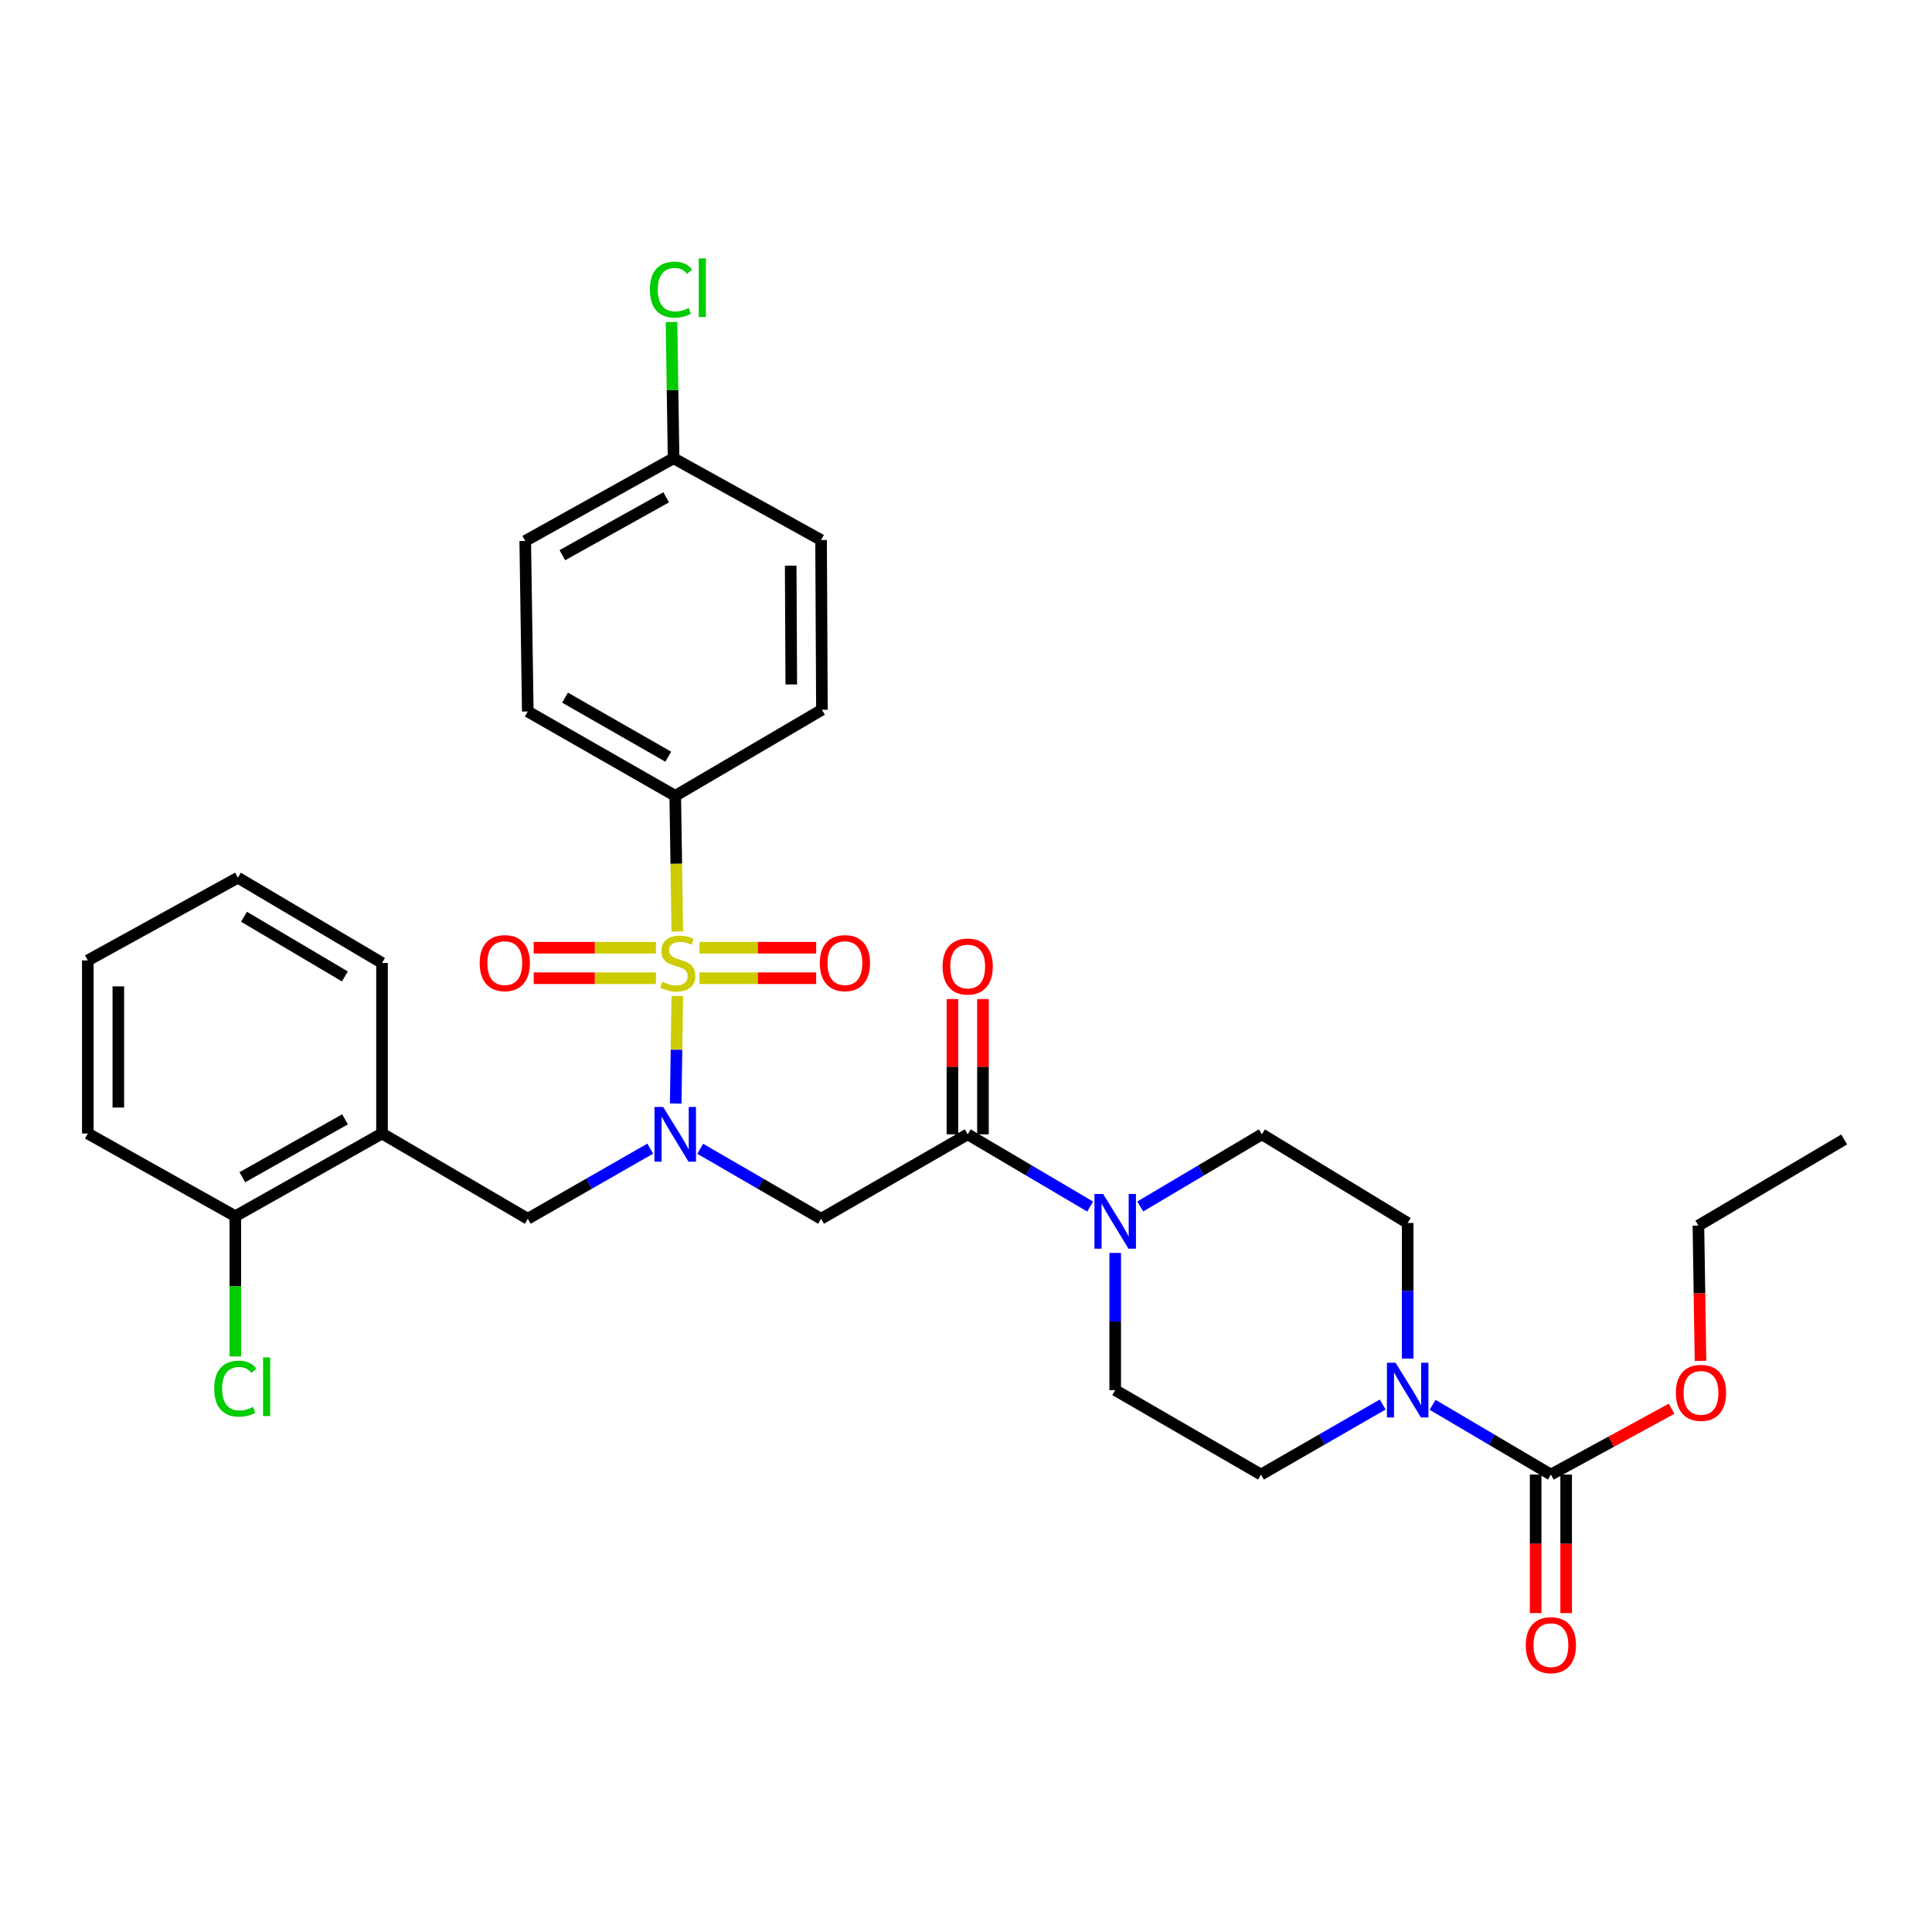 <?xml version='1.0' encoding='iso-8859-1'?>
<svg version='1.1' baseProfile='full'
              xmlns='http://www.w3.org/2000/svg'
                      xmlns:rdkit='http://www.rdkit.org/xml'
                      xmlns:xlink='http://www.w3.org/1999/xlink'
                  xml:space='preserve'
width='1000px' height='1000px' viewBox='0 0 1000 1000'>
<!-- END OF HEADER -->
<rect style='opacity:1.0;fill:#FFFFFF;stroke:none' width='1000' height='1000' x='0' y='0'> </rect>
<path class='bond-0' d='M 350.568,515.525 L 350.155,543.35' style='fill:none;fill-rule:evenodd;stroke:#CCCC00;stroke-width:6px;stroke-linecap:butt;stroke-linejoin:miter;stroke-opacity:1' />
<path class='bond-0' d='M 350.155,543.35 L 349.742,571.175' style='fill:none;fill-rule:evenodd;stroke:#0000FF;stroke-width:6px;stroke-linecap:butt;stroke-linejoin:miter;stroke-opacity:1' />
<path class='bond-7' d='M 350.574,482.144 L 350.04,447.034' style='fill:none;fill-rule:evenodd;stroke:#CCCC00;stroke-width:6px;stroke-linecap:butt;stroke-linejoin:miter;stroke-opacity:1' />
<path class='bond-7' d='M 350.04,447.034 L 349.506,411.923' style='fill:none;fill-rule:evenodd;stroke:#000000;stroke-width:6px;stroke-linecap:butt;stroke-linejoin:miter;stroke-opacity:1' />
<path class='bond-9' d='M 362.064,506.324 L 392.254,506.324' style='fill:none;fill-rule:evenodd;stroke:#CCCC00;stroke-width:6px;stroke-linecap:butt;stroke-linejoin:miter;stroke-opacity:1' />
<path class='bond-9' d='M 392.254,506.324 L 422.445,506.324' style='fill:none;fill-rule:evenodd;stroke:#FF0000;stroke-width:6px;stroke-linecap:butt;stroke-linejoin:miter;stroke-opacity:1' />
<path class='bond-9' d='M 362.064,490.531 L 392.254,490.531' style='fill:none;fill-rule:evenodd;stroke:#CCCC00;stroke-width:6px;stroke-linecap:butt;stroke-linejoin:miter;stroke-opacity:1' />
<path class='bond-9' d='M 392.254,490.531 L 422.445,490.531' style='fill:none;fill-rule:evenodd;stroke:#FF0000;stroke-width:6px;stroke-linecap:butt;stroke-linejoin:miter;stroke-opacity:1' />
<path class='bond-10' d='M 339.503,490.531 L 307.87,490.531' style='fill:none;fill-rule:evenodd;stroke:#CCCC00;stroke-width:6px;stroke-linecap:butt;stroke-linejoin:miter;stroke-opacity:1' />
<path class='bond-10' d='M 307.87,490.531 L 276.237,490.531' style='fill:none;fill-rule:evenodd;stroke:#FF0000;stroke-width:6px;stroke-linecap:butt;stroke-linejoin:miter;stroke-opacity:1' />
<path class='bond-10' d='M 339.503,506.324 L 307.87,506.324' style='fill:none;fill-rule:evenodd;stroke:#CCCC00;stroke-width:6px;stroke-linecap:butt;stroke-linejoin:miter;stroke-opacity:1' />
<path class='bond-10' d='M 307.87,506.324 L 276.237,506.324' style='fill:none;fill-rule:evenodd;stroke:#FF0000;stroke-width:6px;stroke-linecap:butt;stroke-linejoin:miter;stroke-opacity:1' />
<path class='bond-1' d='M 362.426,594.606 L 393.708,612.718' style='fill:none;fill-rule:evenodd;stroke:#0000FF;stroke-width:6px;stroke-linecap:butt;stroke-linejoin:miter;stroke-opacity:1' />
<path class='bond-1' d='M 393.708,612.718 L 424.99,630.829' style='fill:none;fill-rule:evenodd;stroke:#000000;stroke-width:6px;stroke-linecap:butt;stroke-linejoin:miter;stroke-opacity:1' />
<path class='bond-6' d='M 336.567,594.534 L 304.873,612.682' style='fill:none;fill-rule:evenodd;stroke:#0000FF;stroke-width:6px;stroke-linecap:butt;stroke-linejoin:miter;stroke-opacity:1' />
<path class='bond-6' d='M 304.873,612.682 L 273.179,630.829' style='fill:none;fill-rule:evenodd;stroke:#000000;stroke-width:6px;stroke-linecap:butt;stroke-linejoin:miter;stroke-opacity:1' />
<path class='bond-2' d='M 424.99,630.829 L 500.877,587.125' style='fill:none;fill-rule:evenodd;stroke:#000000;stroke-width:6px;stroke-linecap:butt;stroke-linejoin:miter;stroke-opacity:1' />
<path class='bond-4' d='M 500.877,587.125 L 532.576,605.823' style='fill:none;fill-rule:evenodd;stroke:#000000;stroke-width:6px;stroke-linecap:butt;stroke-linejoin:miter;stroke-opacity:1' />
<path class='bond-4' d='M 532.576,605.823 L 564.274,624.521' style='fill:none;fill-rule:evenodd;stroke:#0000FF;stroke-width:6px;stroke-linecap:butt;stroke-linejoin:miter;stroke-opacity:1' />
<path class='bond-16' d='M 508.774,587.125 L 508.774,552.125' style='fill:none;fill-rule:evenodd;stroke:#000000;stroke-width:6px;stroke-linecap:butt;stroke-linejoin:miter;stroke-opacity:1' />
<path class='bond-16' d='M 508.774,552.125 L 508.774,517.124' style='fill:none;fill-rule:evenodd;stroke:#FF0000;stroke-width:6px;stroke-linecap:butt;stroke-linejoin:miter;stroke-opacity:1' />
<path class='bond-16' d='M 492.981,587.125 L 492.981,552.125' style='fill:none;fill-rule:evenodd;stroke:#000000;stroke-width:6px;stroke-linecap:butt;stroke-linejoin:miter;stroke-opacity:1' />
<path class='bond-16' d='M 492.981,552.125 L 492.981,517.124' style='fill:none;fill-rule:evenodd;stroke:#FF0000;stroke-width:6px;stroke-linecap:butt;stroke-linejoin:miter;stroke-opacity:1' />
<path class='bond-3' d='M 715.681,726.97 L 684.184,745.101' style='fill:none;fill-rule:evenodd;stroke:#0000FF;stroke-width:6px;stroke-linecap:butt;stroke-linejoin:miter;stroke-opacity:1' />
<path class='bond-3' d='M 684.184,745.101 L 652.688,763.232' style='fill:none;fill-rule:evenodd;stroke:#000000;stroke-width:6px;stroke-linecap:butt;stroke-linejoin:miter;stroke-opacity:1' />
<path class='bond-5' d='M 741.502,727.127 L 772.123,745.179' style='fill:none;fill-rule:evenodd;stroke:#0000FF;stroke-width:6px;stroke-linecap:butt;stroke-linejoin:miter;stroke-opacity:1' />
<path class='bond-5' d='M 772.123,745.179 L 802.744,763.232' style='fill:none;fill-rule:evenodd;stroke:#000000;stroke-width:6px;stroke-linecap:butt;stroke-linejoin:miter;stroke-opacity:1' />
<path class='bond-34' d='M 728.611,703.205 L 728.611,668.109' style='fill:none;fill-rule:evenodd;stroke:#0000FF;stroke-width:6px;stroke-linecap:butt;stroke-linejoin:miter;stroke-opacity:1' />
<path class='bond-34' d='M 728.611,668.109 L 728.611,633.014' style='fill:none;fill-rule:evenodd;stroke:#000000;stroke-width:6px;stroke-linecap:butt;stroke-linejoin:miter;stroke-opacity:1' />
<path class='bond-13' d='M 590.177,624.483 L 621.665,605.804' style='fill:none;fill-rule:evenodd;stroke:#0000FF;stroke-width:6px;stroke-linecap:butt;stroke-linejoin:miter;stroke-opacity:1' />
<path class='bond-13' d='M 621.665,605.804 L 653.153,587.125' style='fill:none;fill-rule:evenodd;stroke:#000000;stroke-width:6px;stroke-linecap:butt;stroke-linejoin:miter;stroke-opacity:1' />
<path class='bond-14' d='M 577.23,648.507 L 577.23,684.017' style='fill:none;fill-rule:evenodd;stroke:#0000FF;stroke-width:6px;stroke-linecap:butt;stroke-linejoin:miter;stroke-opacity:1' />
<path class='bond-14' d='M 577.23,684.017 L 577.23,719.527' style='fill:none;fill-rule:evenodd;stroke:#000000;stroke-width:6px;stroke-linecap:butt;stroke-linejoin:miter;stroke-opacity:1' />
<path class='bond-15' d='M 794.847,763.232 L 794.847,799.081' style='fill:none;fill-rule:evenodd;stroke:#000000;stroke-width:6px;stroke-linecap:butt;stroke-linejoin:miter;stroke-opacity:1' />
<path class='bond-15' d='M 794.847,799.081 L 794.847,834.93' style='fill:none;fill-rule:evenodd;stroke:#FF0000;stroke-width:6px;stroke-linecap:butt;stroke-linejoin:miter;stroke-opacity:1' />
<path class='bond-15' d='M 810.64,763.232 L 810.64,799.081' style='fill:none;fill-rule:evenodd;stroke:#000000;stroke-width:6px;stroke-linecap:butt;stroke-linejoin:miter;stroke-opacity:1' />
<path class='bond-15' d='M 810.64,799.081 L 810.64,834.93' style='fill:none;fill-rule:evenodd;stroke:#FF0000;stroke-width:6px;stroke-linecap:butt;stroke-linejoin:miter;stroke-opacity:1' />
<path class='bond-20' d='M 802.744,763.232 L 833.981,746.195' style='fill:none;fill-rule:evenodd;stroke:#000000;stroke-width:6px;stroke-linecap:butt;stroke-linejoin:miter;stroke-opacity:1' />
<path class='bond-20' d='M 833.981,746.195 L 865.218,729.158' style='fill:none;fill-rule:evenodd;stroke:#FF0000;stroke-width:6px;stroke-linecap:butt;stroke-linejoin:miter;stroke-opacity:1' />
<path class='bond-8' d='M 273.179,630.829 L 197.73,586.695' style='fill:none;fill-rule:evenodd;stroke:#000000;stroke-width:6px;stroke-linecap:butt;stroke-linejoin:miter;stroke-opacity:1' />
<path class='bond-18' d='M 349.506,411.923 L 273.179,368.263' style='fill:none;fill-rule:evenodd;stroke:#000000;stroke-width:6px;stroke-linecap:butt;stroke-linejoin:miter;stroke-opacity:1' />
<path class='bond-18' d='M 345.898,391.665 L 292.47,361.103' style='fill:none;fill-rule:evenodd;stroke:#000000;stroke-width:6px;stroke-linecap:butt;stroke-linejoin:miter;stroke-opacity:1' />
<path class='bond-19' d='M 349.506,411.923 L 425.428,367.368' style='fill:none;fill-rule:evenodd;stroke:#000000;stroke-width:6px;stroke-linecap:butt;stroke-linejoin:miter;stroke-opacity:1' />
<path class='bond-17' d='M 197.73,586.695 L 121.799,629.513' style='fill:none;fill-rule:evenodd;stroke:#000000;stroke-width:6px;stroke-linecap:butt;stroke-linejoin:miter;stroke-opacity:1' />
<path class='bond-17' d='M 178.583,579.361 L 125.431,609.334' style='fill:none;fill-rule:evenodd;stroke:#000000;stroke-width:6px;stroke-linecap:butt;stroke-linejoin:miter;stroke-opacity:1' />
<path class='bond-26' d='M 197.73,586.695 L 197.73,498.427' style='fill:none;fill-rule:evenodd;stroke:#000000;stroke-width:6px;stroke-linecap:butt;stroke-linejoin:miter;stroke-opacity:1' />
<path class='bond-11' d='M 728.611,633.014 L 653.153,587.125' style='fill:none;fill-rule:evenodd;stroke:#000000;stroke-width:6px;stroke-linecap:butt;stroke-linejoin:miter;stroke-opacity:1' />
<path class='bond-12' d='M 652.688,763.232 L 577.23,719.527' style='fill:none;fill-rule:evenodd;stroke:#000000;stroke-width:6px;stroke-linecap:butt;stroke-linejoin:miter;stroke-opacity:1' />
<path class='bond-22' d='M 121.799,629.513 L 121.799,665.81' style='fill:none;fill-rule:evenodd;stroke:#000000;stroke-width:6px;stroke-linecap:butt;stroke-linejoin:miter;stroke-opacity:1' />
<path class='bond-22' d='M 121.799,665.81 L 121.799,702.106' style='fill:none;fill-rule:evenodd;stroke:#00CC00;stroke-width:6px;stroke-linecap:butt;stroke-linejoin:miter;stroke-opacity:1' />
<path class='bond-27' d='M 121.799,629.513 L 45.455,586.695' style='fill:none;fill-rule:evenodd;stroke:#000000;stroke-width:6px;stroke-linecap:butt;stroke-linejoin:miter;stroke-opacity:1' />
<path class='bond-24' d='M 273.179,368.263 L 271.863,279.995' style='fill:none;fill-rule:evenodd;stroke:#000000;stroke-width:6px;stroke-linecap:butt;stroke-linejoin:miter;stroke-opacity:1' />
<path class='bond-23' d='M 425.428,367.368 L 424.99,279.521' style='fill:none;fill-rule:evenodd;stroke:#000000;stroke-width:6px;stroke-linecap:butt;stroke-linejoin:miter;stroke-opacity:1' />
<path class='bond-23' d='M 409.569,354.269 L 409.262,292.777' style='fill:none;fill-rule:evenodd;stroke:#000000;stroke-width:6px;stroke-linecap:butt;stroke-linejoin:miter;stroke-opacity:1' />
<path class='bond-28' d='M 880.176,704.378 L 879.636,669.367' style='fill:none;fill-rule:evenodd;stroke:#FF0000;stroke-width:6px;stroke-linecap:butt;stroke-linejoin:miter;stroke-opacity:1' />
<path class='bond-28' d='M 879.636,669.367 L 879.096,634.357' style='fill:none;fill-rule:evenodd;stroke:#000000;stroke-width:6px;stroke-linecap:butt;stroke-linejoin:miter;stroke-opacity:1' />
<path class='bond-21' d='M 348.637,237.194 L 424.99,279.521' style='fill:none;fill-rule:evenodd;stroke:#000000;stroke-width:6px;stroke-linecap:butt;stroke-linejoin:miter;stroke-opacity:1' />
<path class='bond-25' d='M 348.637,237.194 L 348.108,201.934' style='fill:none;fill-rule:evenodd;stroke:#000000;stroke-width:6px;stroke-linecap:butt;stroke-linejoin:miter;stroke-opacity:1' />
<path class='bond-25' d='M 348.108,201.934 L 347.578,166.673' style='fill:none;fill-rule:evenodd;stroke:#00CC00;stroke-width:6px;stroke-linecap:butt;stroke-linejoin:miter;stroke-opacity:1' />
<path class='bond-32' d='M 348.637,237.194 L 271.863,279.995' style='fill:none;fill-rule:evenodd;stroke:#000000;stroke-width:6px;stroke-linecap:butt;stroke-linejoin:miter;stroke-opacity:1' />
<path class='bond-32' d='M 344.811,257.409 L 291.069,287.369' style='fill:none;fill-rule:evenodd;stroke:#000000;stroke-width:6px;stroke-linecap:butt;stroke-linejoin:miter;stroke-opacity:1' />
<path class='bond-29' d='M 197.73,498.427 L 123.141,454.293' style='fill:none;fill-rule:evenodd;stroke:#000000;stroke-width:6px;stroke-linecap:butt;stroke-linejoin:miter;stroke-opacity:1' />
<path class='bond-29' d='M 178.499,505.4 L 126.287,474.506' style='fill:none;fill-rule:evenodd;stroke:#000000;stroke-width:6px;stroke-linecap:butt;stroke-linejoin:miter;stroke-opacity:1' />
<path class='bond-33' d='M 45.455,586.695 L 45.455,497.111' style='fill:none;fill-rule:evenodd;stroke:#000000;stroke-width:6px;stroke-linecap:butt;stroke-linejoin:miter;stroke-opacity:1' />
<path class='bond-33' d='M 61.248,573.258 L 61.248,510.549' style='fill:none;fill-rule:evenodd;stroke:#000000;stroke-width:6px;stroke-linecap:butt;stroke-linejoin:miter;stroke-opacity:1' />
<path class='bond-30' d='M 879.096,634.357 L 954.545,589.775' style='fill:none;fill-rule:evenodd;stroke:#000000;stroke-width:6px;stroke-linecap:butt;stroke-linejoin:miter;stroke-opacity:1' />
<path class='bond-31' d='M 123.141,454.293 L 45.455,497.111' style='fill:none;fill-rule:evenodd;stroke:#000000;stroke-width:6px;stroke-linecap:butt;stroke-linejoin:miter;stroke-opacity:1' />
<path  class='atom-0' d='M 342.822 508.147
Q 343.142 508.267, 344.462 508.827
Q 345.782 509.387, 347.222 509.747
Q 348.702 510.067, 350.142 510.067
Q 352.822 510.067, 354.382 508.787
Q 355.942 507.467, 355.942 505.187
Q 355.942 503.627, 355.142 502.667
Q 354.382 501.707, 353.182 501.187
Q 351.982 500.667, 349.982 500.067
Q 347.462 499.307, 345.942 498.587
Q 344.462 497.867, 343.382 496.347
Q 342.342 494.827, 342.342 492.267
Q 342.342 488.707, 344.742 486.507
Q 347.182 484.307, 351.982 484.307
Q 355.262 484.307, 358.982 485.867
L 358.062 488.947
Q 354.662 487.547, 352.102 487.547
Q 349.342 487.547, 347.822 488.707
Q 346.302 489.827, 346.342 491.787
Q 346.342 493.307, 347.102 494.227
Q 347.902 495.147, 349.022 495.667
Q 350.182 496.187, 352.102 496.787
Q 354.662 497.587, 356.182 498.387
Q 357.702 499.187, 358.782 500.827
Q 359.902 502.427, 359.902 505.187
Q 359.902 509.107, 357.262 511.227
Q 354.662 513.307, 350.302 513.307
Q 347.782 513.307, 345.862 512.747
Q 343.982 512.227, 341.742 511.307
L 342.822 508.147
' fill='#CCCC00'/>
<path  class='atom-1' d='M 343.246 572.965
L 352.526 587.965
Q 353.446 589.445, 354.926 592.125
Q 356.406 594.805, 356.486 594.965
L 356.486 572.965
L 360.246 572.965
L 360.246 601.285
L 356.366 601.285
L 346.406 584.885
Q 345.246 582.965, 344.006 580.765
Q 342.806 578.565, 342.446 577.885
L 342.446 601.285
L 338.766 601.285
L 338.766 572.965
L 343.246 572.965
' fill='#0000FF'/>
<path  class='atom-4' d='M 722.351 705.367
L 731.631 720.367
Q 732.551 721.847, 734.031 724.527
Q 735.511 727.207, 735.591 727.367
L 735.591 705.367
L 739.351 705.367
L 739.351 733.687
L 735.471 733.687
L 725.511 717.287
Q 724.351 715.367, 723.111 713.167
Q 721.911 710.967, 721.551 710.287
L 721.551 733.687
L 717.871 733.687
L 717.871 705.367
L 722.351 705.367
' fill='#0000FF'/>
<path  class='atom-5' d='M 570.97 618.003
L 580.25 633.003
Q 581.17 634.483, 582.65 637.163
Q 584.13 639.843, 584.21 640.003
L 584.21 618.003
L 587.97 618.003
L 587.97 646.323
L 584.09 646.323
L 574.13 629.923
Q 572.97 628.003, 571.73 625.803
Q 570.53 623.603, 570.17 622.923
L 570.17 646.323
L 566.49 646.323
L 566.49 618.003
L 570.97 618.003
' fill='#0000FF'/>
<path  class='atom-10' d='M 424.326 498.507
Q 424.326 491.707, 427.686 487.907
Q 431.046 484.107, 437.326 484.107
Q 443.606 484.107, 446.966 487.907
Q 450.326 491.707, 450.326 498.507
Q 450.326 505.387, 446.926 509.307
Q 443.526 513.187, 437.326 513.187
Q 431.086 513.187, 427.686 509.307
Q 424.326 505.427, 424.326 498.507
M 437.326 509.987
Q 441.646 509.987, 443.966 507.107
Q 446.326 504.187, 446.326 498.507
Q 446.326 492.947, 443.966 490.147
Q 441.646 487.307, 437.326 487.307
Q 433.006 487.307, 430.646 490.107
Q 428.326 492.907, 428.326 498.507
Q 428.326 504.227, 430.646 507.107
Q 433.006 509.987, 437.326 509.987
' fill='#FF0000'/>
<path  class='atom-11' d='M 248.281 498.507
Q 248.281 491.707, 251.641 487.907
Q 255.001 484.107, 261.281 484.107
Q 267.561 484.107, 270.921 487.907
Q 274.281 491.707, 274.281 498.507
Q 274.281 505.387, 270.881 509.307
Q 267.481 513.187, 261.281 513.187
Q 255.041 513.187, 251.641 509.307
Q 248.281 505.427, 248.281 498.507
M 261.281 509.987
Q 265.601 509.987, 267.921 507.107
Q 270.281 504.187, 270.281 498.507
Q 270.281 492.947, 267.921 490.147
Q 265.601 487.307, 261.281 487.307
Q 256.961 487.307, 254.601 490.107
Q 252.281 492.907, 252.281 498.507
Q 252.281 504.227, 254.601 507.107
Q 256.961 509.987, 261.281 509.987
' fill='#FF0000'/>
<path  class='atom-16' d='M 789.744 851.536
Q 789.744 844.736, 793.104 840.936
Q 796.464 837.136, 802.744 837.136
Q 809.024 837.136, 812.384 840.936
Q 815.744 844.736, 815.744 851.536
Q 815.744 858.416, 812.344 862.336
Q 808.944 866.216, 802.744 866.216
Q 796.504 866.216, 793.104 862.336
Q 789.744 858.456, 789.744 851.536
M 802.744 863.016
Q 807.064 863.016, 809.384 860.136
Q 811.744 857.216, 811.744 851.536
Q 811.744 845.976, 809.384 843.176
Q 807.064 840.336, 802.744 840.336
Q 798.424 840.336, 796.064 843.136
Q 793.744 845.936, 793.744 851.536
Q 793.744 857.256, 796.064 860.136
Q 798.424 863.016, 802.744 863.016
' fill='#FF0000'/>
<path  class='atom-17' d='M 487.877 500.271
Q 487.877 493.471, 491.237 489.671
Q 494.597 485.871, 500.877 485.871
Q 507.157 485.871, 510.517 489.671
Q 513.877 493.471, 513.877 500.271
Q 513.877 507.151, 510.477 511.071
Q 507.077 514.951, 500.877 514.951
Q 494.637 514.951, 491.237 511.071
Q 487.877 507.191, 487.877 500.271
M 500.877 511.751
Q 505.197 511.751, 507.517 508.871
Q 509.877 505.951, 509.877 500.271
Q 509.877 494.711, 507.517 491.911
Q 505.197 489.071, 500.877 489.071
Q 496.557 489.071, 494.197 491.871
Q 491.877 494.671, 491.877 500.271
Q 491.877 505.991, 494.197 508.871
Q 496.557 511.751, 500.877 511.751
' fill='#FF0000'/>
<path  class='atom-21' d='M 867.43 720.941
Q 867.43 714.141, 870.79 710.341
Q 874.15 706.541, 880.43 706.541
Q 886.71 706.541, 890.07 710.341
Q 893.43 714.141, 893.43 720.941
Q 893.43 727.821, 890.03 731.741
Q 886.63 735.621, 880.43 735.621
Q 874.19 735.621, 870.79 731.741
Q 867.43 727.861, 867.43 720.941
M 880.43 732.421
Q 884.75 732.421, 887.07 729.541
Q 889.43 726.621, 889.43 720.941
Q 889.43 715.381, 887.07 712.581
Q 884.75 709.741, 880.43 709.741
Q 876.11 709.741, 873.75 712.541
Q 871.43 715.341, 871.43 720.941
Q 871.43 726.661, 873.75 729.541
Q 876.11 732.421, 880.43 732.421
' fill='#FF0000'/>
<path  class='atom-23' d='M 110.879 718.753
Q 110.879 711.713, 114.159 708.033
Q 117.479 704.313, 123.759 704.313
Q 129.599 704.313, 132.719 708.433
L 130.079 710.593
Q 127.799 707.593, 123.759 707.593
Q 119.479 707.593, 117.199 710.473
Q 114.959 713.313, 114.959 718.753
Q 114.959 724.353, 117.279 727.233
Q 119.639 730.113, 124.199 730.113
Q 127.319 730.113, 130.959 728.233
L 132.079 731.233
Q 130.599 732.193, 128.359 732.753
Q 126.119 733.313, 123.639 733.313
Q 117.479 733.313, 114.159 729.553
Q 110.879 725.793, 110.879 718.753
' fill='#00CC00'/>
<path  class='atom-23' d='M 136.159 702.593
L 139.839 702.593
L 139.839 732.953
L 136.159 732.953
L 136.159 702.593
' fill='#00CC00'/>
<path  class='atom-26' d='M 336.392 149.906
Q 336.392 142.866, 339.672 139.186
Q 342.992 135.466, 349.272 135.466
Q 355.112 135.466, 358.232 139.586
L 355.592 141.746
Q 353.312 138.746, 349.272 138.746
Q 344.992 138.746, 342.712 141.626
Q 340.472 144.466, 340.472 149.906
Q 340.472 155.506, 342.792 158.386
Q 345.152 161.266, 349.712 161.266
Q 352.832 161.266, 356.472 159.386
L 357.592 162.386
Q 356.112 163.346, 353.872 163.906
Q 351.632 164.466, 349.152 164.466
Q 342.992 164.466, 339.672 160.706
Q 336.392 156.946, 336.392 149.906
' fill='#00CC00'/>
<path  class='atom-26' d='M 361.672 133.746
L 365.352 133.746
L 365.352 164.106
L 361.672 164.106
L 361.672 133.746
' fill='#00CC00'/>
</svg>
